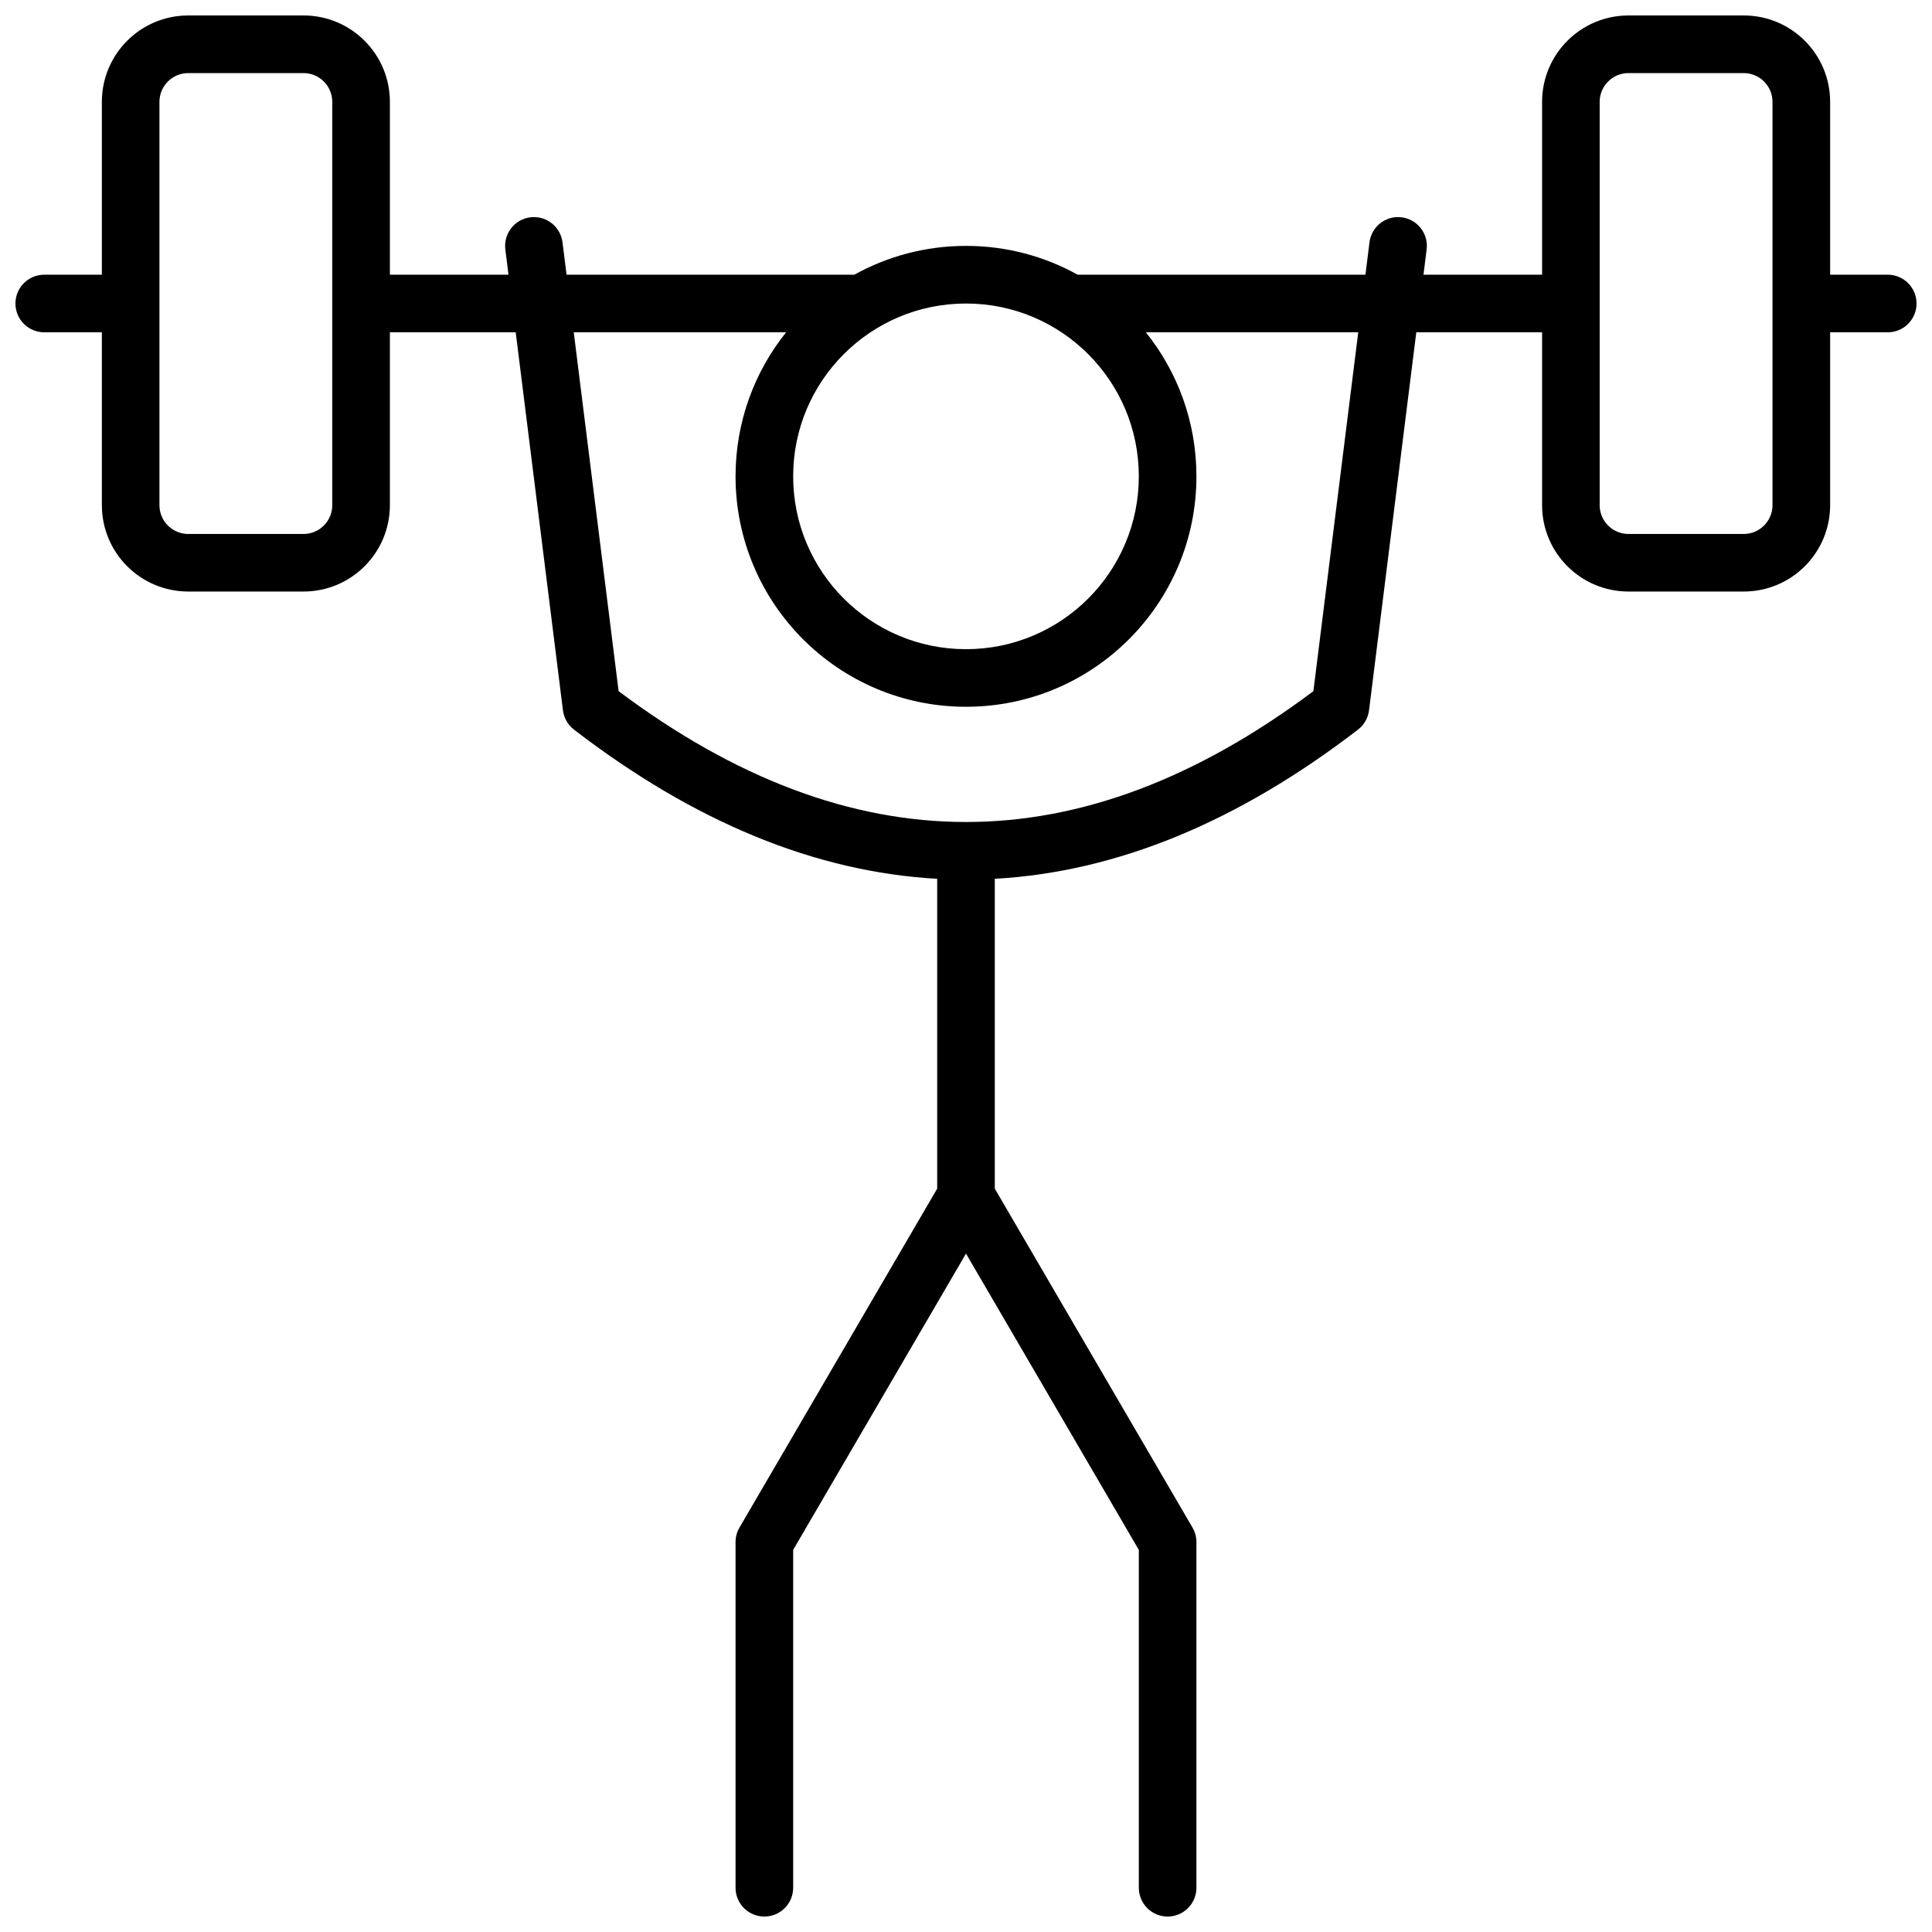 <?xml version="1.0" encoding="UTF-8"?>
<!-- Uploaded to: SVG Repo, www.svgrepo.com, Generator: SVG Repo Mixer Tools -->
<svg width="800px" height="800px" version="1.1" viewBox="144 144 512 512" xmlns="http://www.w3.org/2000/svg">
 <defs>
  <clipPath id="a">
   <path d="m148.09 148.09h503.81v503.81h-503.81z"/>
  </clipPath>
 </defs>
 <g clip-path="url(#a)">
  <path d="m407.63 376.89v82.117l52.395 89.816c0.68 1.168 1.039 2.496 1.039 3.848v91.602c0 4.215-3.418 7.633-7.633 7.633s-7.633-3.418-7.633-7.633v-89.539l-45.801-78.516-45.801 78.516v89.539c0 4.215-3.418 7.633-7.637 7.633-4.215 0-7.633-3.418-7.633-7.633v-91.602c0-1.352 0.359-2.68 1.039-3.848l52.395-89.816v-82.117c-32.301-1.805-64.422-15.051-96.254-39.539-1.617-1.242-2.668-3.082-2.922-5.106l-12.52-100.18h-33.34v45.801c0 12.648-10.254 22.898-22.898 22.898h-30.535c-12.648 0-22.898-10.25-22.898-22.898v-45.801h-15.27c-4.215 0-7.633-3.418-7.633-7.633 0-4.219 3.418-7.633 7.633-7.633h15.27v-45.801c0-12.648 10.25-22.902 22.898-22.902h30.535c12.645 0 22.898 10.254 22.898 22.902v45.801h31.43l-0.836-6.688c-0.523-4.184 2.445-8 6.629-8.523 4.184-0.523 7.996 2.445 8.52 6.629l1.074 8.582h76.266c8.766-4.867 18.855-7.637 29.59-7.637s20.82 2.769 29.586 7.637h76.27l1.07-8.582c0.523-4.184 4.34-7.152 8.523-6.629 4.18 0.523 7.148 4.34 6.625 8.523l-0.836 6.688h31.43v-45.801c0-12.648 10.254-22.902 22.902-22.902h30.531c12.648 0 22.902 10.254 22.902 22.902v45.801h15.266c4.215 0 7.633 3.414 7.633 7.633 0 4.215-3.418 7.633-7.633 7.633h-15.266v45.801c0 12.648-10.254 22.898-22.902 22.898h-30.531c-12.648 0-22.902-10.25-22.902-22.898v-45.801h-33.336l-12.523 100.18c-0.254 2.023-1.305 3.863-2.922 5.106-31.832 24.488-63.949 37.734-96.254 39.539zm40.039-144.82c8.383 10.453 13.395 23.727 13.395 38.168 0 33.727-27.34 61.066-61.066 61.066s-61.07-27.34-61.07-61.066c0-14.441 5.016-27.715 13.395-38.168h-56.273l11.887 95.098c30.961 23.191 61.609 34.672 92.062 34.672 30.449 0 61.098-11.48 92.059-34.672l11.887-95.098zm-47.672 83.969c25.293 0 45.801-20.508 45.801-45.801 0-25.297-20.508-45.801-45.801-45.801-25.297 0-45.801 20.504-45.801 45.801 0 25.293 20.504 45.801 45.801 45.801zm175.57-152.67c-4.219 0-7.637 3.418-7.637 7.637v106.87c0 4.215 3.418 7.633 7.637 7.633h30.531c4.215 0 7.633-3.418 7.633-7.633v-106.87c0-4.219-3.418-7.637-7.633-7.637zm-381.68 0c-4.215 0-7.633 3.418-7.633 7.637v106.87c0 4.215 3.418 7.633 7.633 7.633h30.535c4.215 0 7.633-3.418 7.633-7.633v-106.87c0-4.219-3.418-7.637-7.633-7.637z"/>
 </g>
</svg>